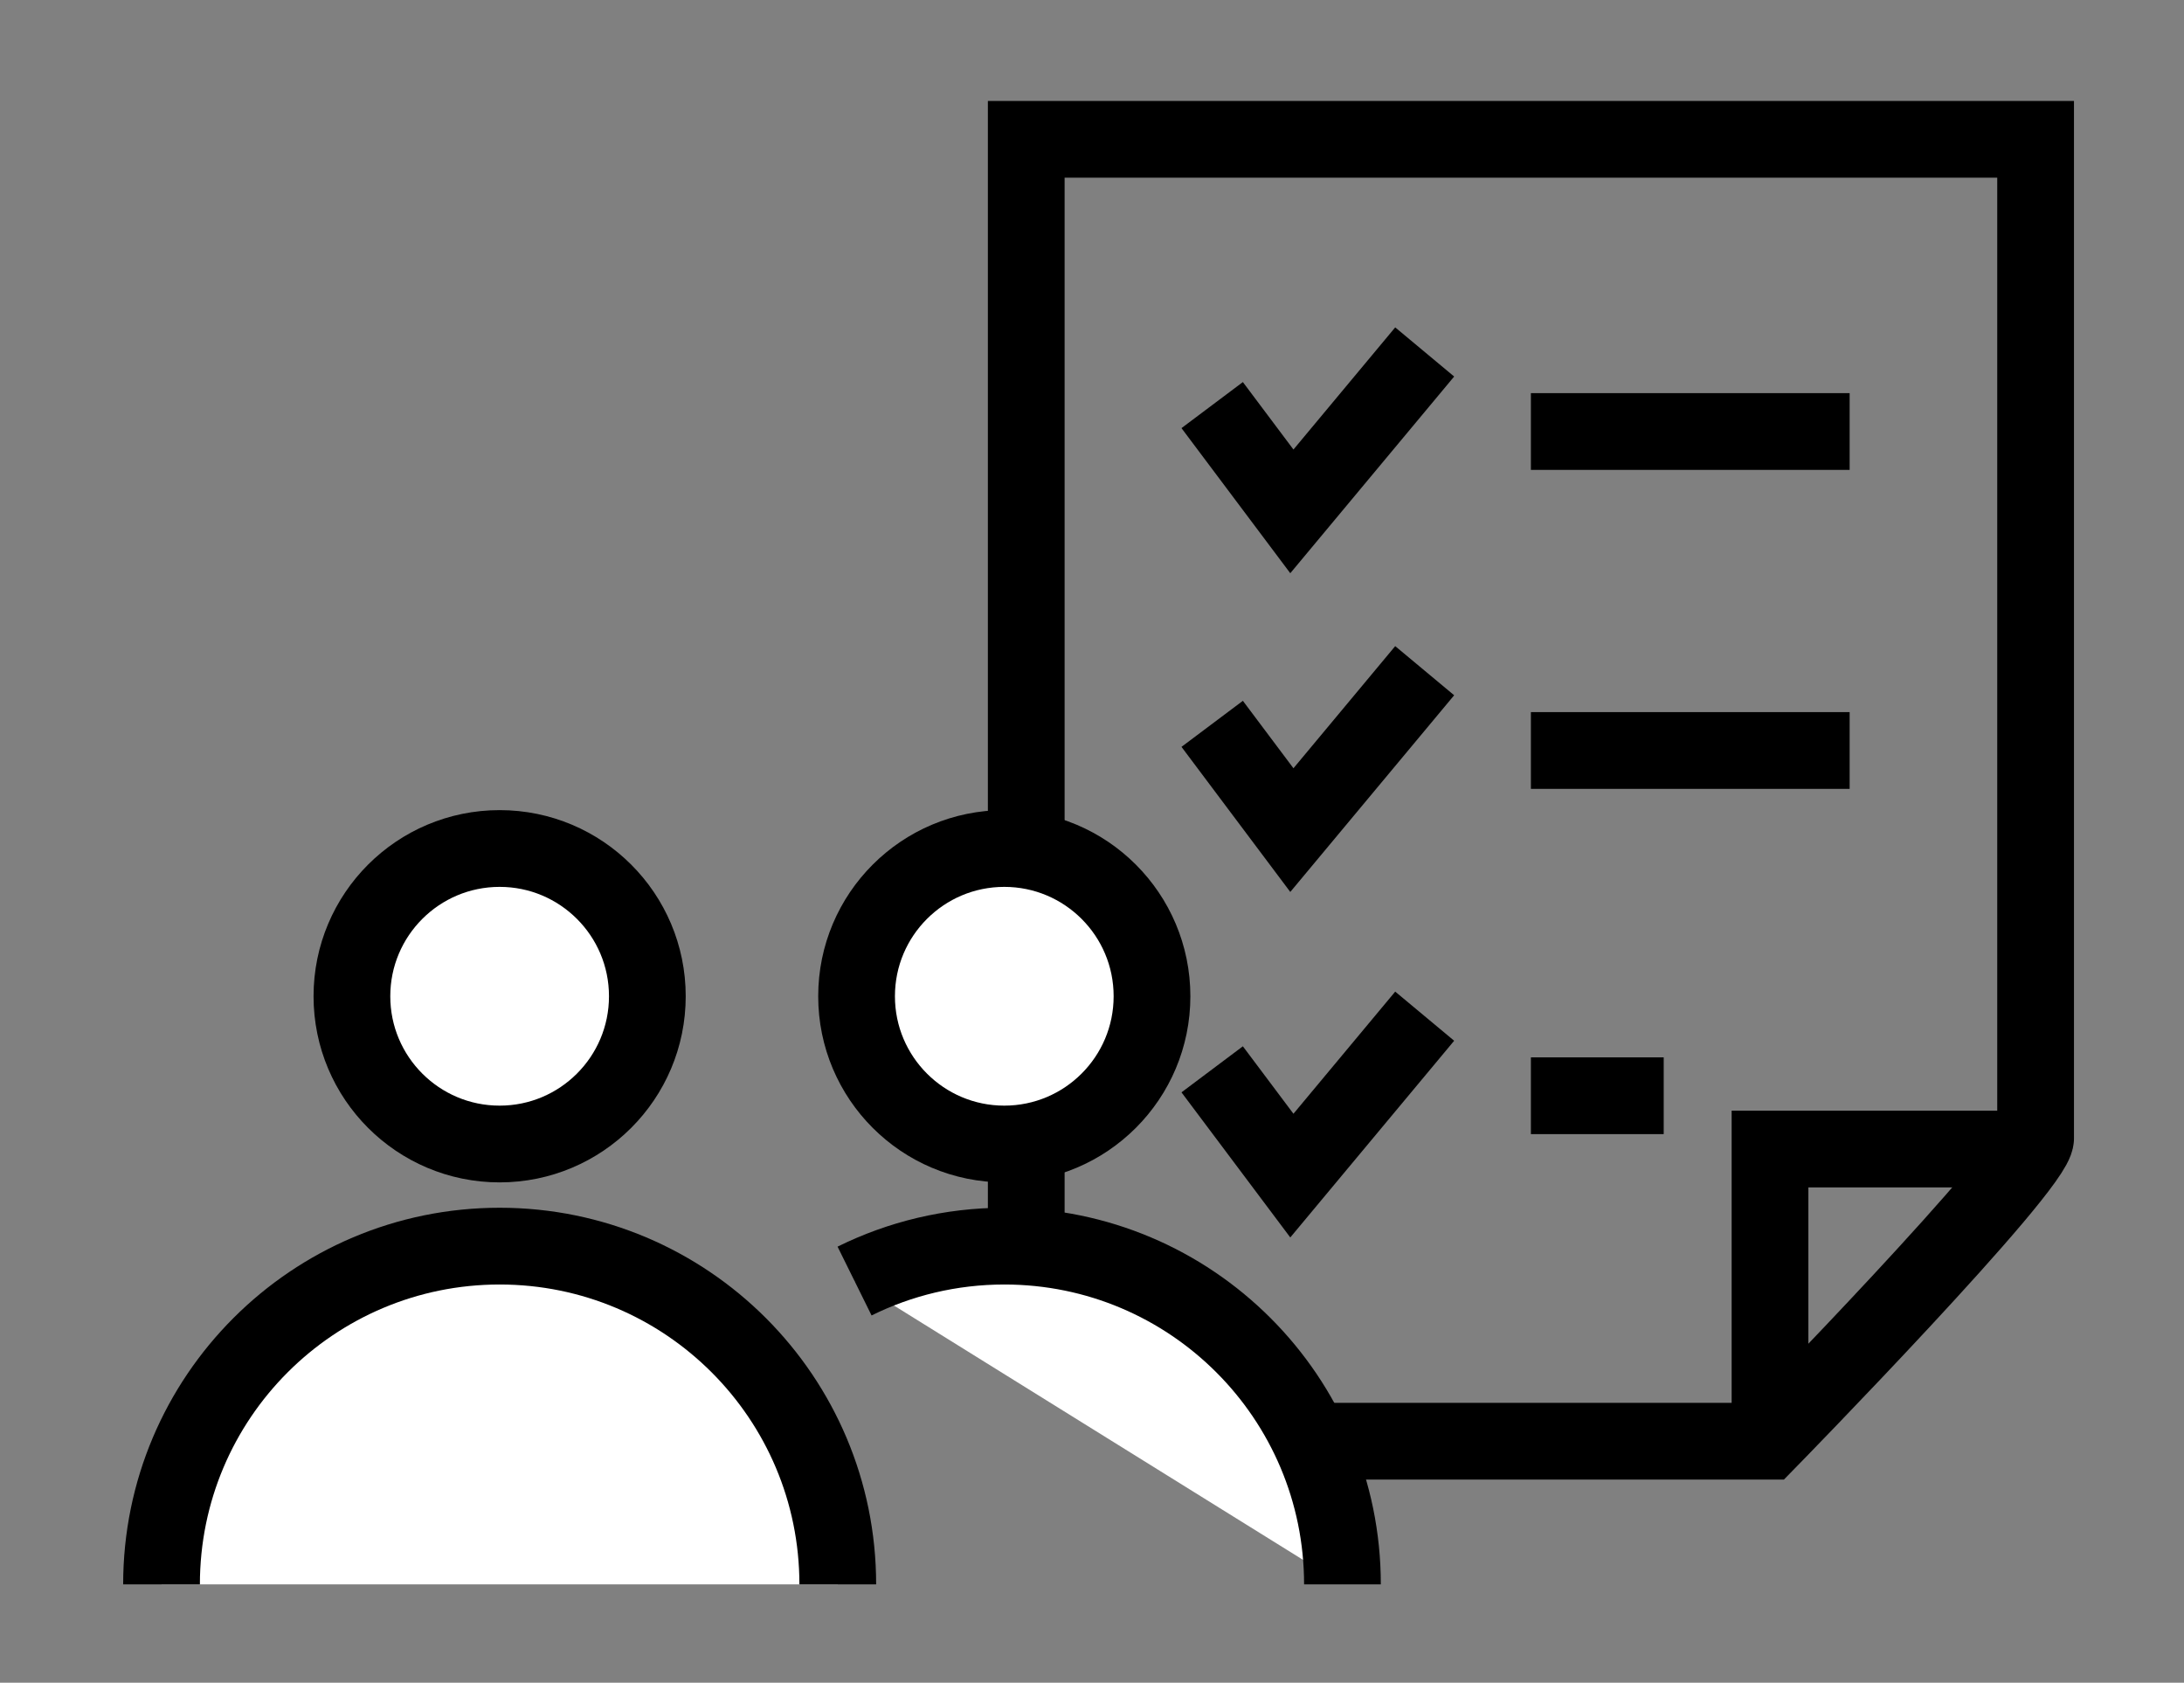 <svg width="74" height="57" viewBox="0 0 74 57" fill="none" xmlns="http://www.w3.org/2000/svg">
<rect x="0" y="0" width="74" height="57" fill="#808080" stroke="none"/>
<path fill-rule="evenodd" clip-rule="evenodd" d="M16.929 28.742C19.693 28.742 21.934 30.982 21.934 33.747C21.934 36.511 19.693 38.752 16.929 38.752C14.165 38.752 11.924 36.511 11.924 33.747C11.924 30.982 14.165 28.742 16.929 28.742Z" fill="white" stroke="black" stroke-width="2.6"/>
<path d="M34.772 43.306V37.794V26.769V4.719H68.972C68.972 4.719 68.972 39.268 68.972 38.559C68.972 39.544 59.897 48.819 59.897 48.819C54.889 48.819 48.121 48.819 42.871 48.819" stroke="black" stroke-width="2.6"/>
<path d="M41.072 13.722L43.772 17.322L48.272 11.922" stroke="black" stroke-width="2.6"/>
<path d="M51.871 14.617H62.671" stroke="black" stroke-width="2.6"/>
<path d="M41.072 24.519L43.772 28.119L48.272 22.719" stroke="black" stroke-width="2.6"/>
<path d="M51.871 25.422H62.671" stroke="black" stroke-width="2.6"/>
<path d="M41.072 36.222L43.772 39.822L48.272 34.422" stroke="black" stroke-width="2.6"/>
<path d="M51.871 37.117H56.371" stroke="black" stroke-width="2.6"/>
<path d="M59.973 48.822V38.922H68.973" stroke="black" stroke-width="2.6"/>
<path fill-rule="evenodd" clip-rule="evenodd" d="M5.473 53.668C5.473 47.34 10.602 42.211 16.93 42.211C23.257 42.211 28.386 47.34 28.386 53.668" fill="white"/>
<path d="M5.473 53.668C5.473 47.34 10.602 42.211 16.93 42.211C23.257 42.211 28.386 47.34 28.386 53.668" stroke="black" stroke-width="2.6"/>
<path fill-rule="evenodd" clip-rule="evenodd" d="M34.028 28.742C36.792 28.742 39.033 30.982 39.033 33.747C39.033 36.511 36.792 38.752 34.028 38.752C31.264 38.752 29.023 36.511 29.023 33.747C29.023 30.982 31.264 28.742 34.028 28.742Z" fill="white" stroke="black" stroke-width="2.6"/>
<path fill-rule="evenodd" clip-rule="evenodd" d="M28.955 43.394C30.484 42.638 32.208 42.211 34.03 42.211C40.357 42.211 45.486 47.34 45.486 53.668" fill="white"/>
<path d="M28.955 43.394C30.484 42.638 32.208 42.211 34.03 42.211C40.357 42.211 45.486 47.34 45.486 53.668" stroke="black" stroke-width="2.6"/>
</svg>
